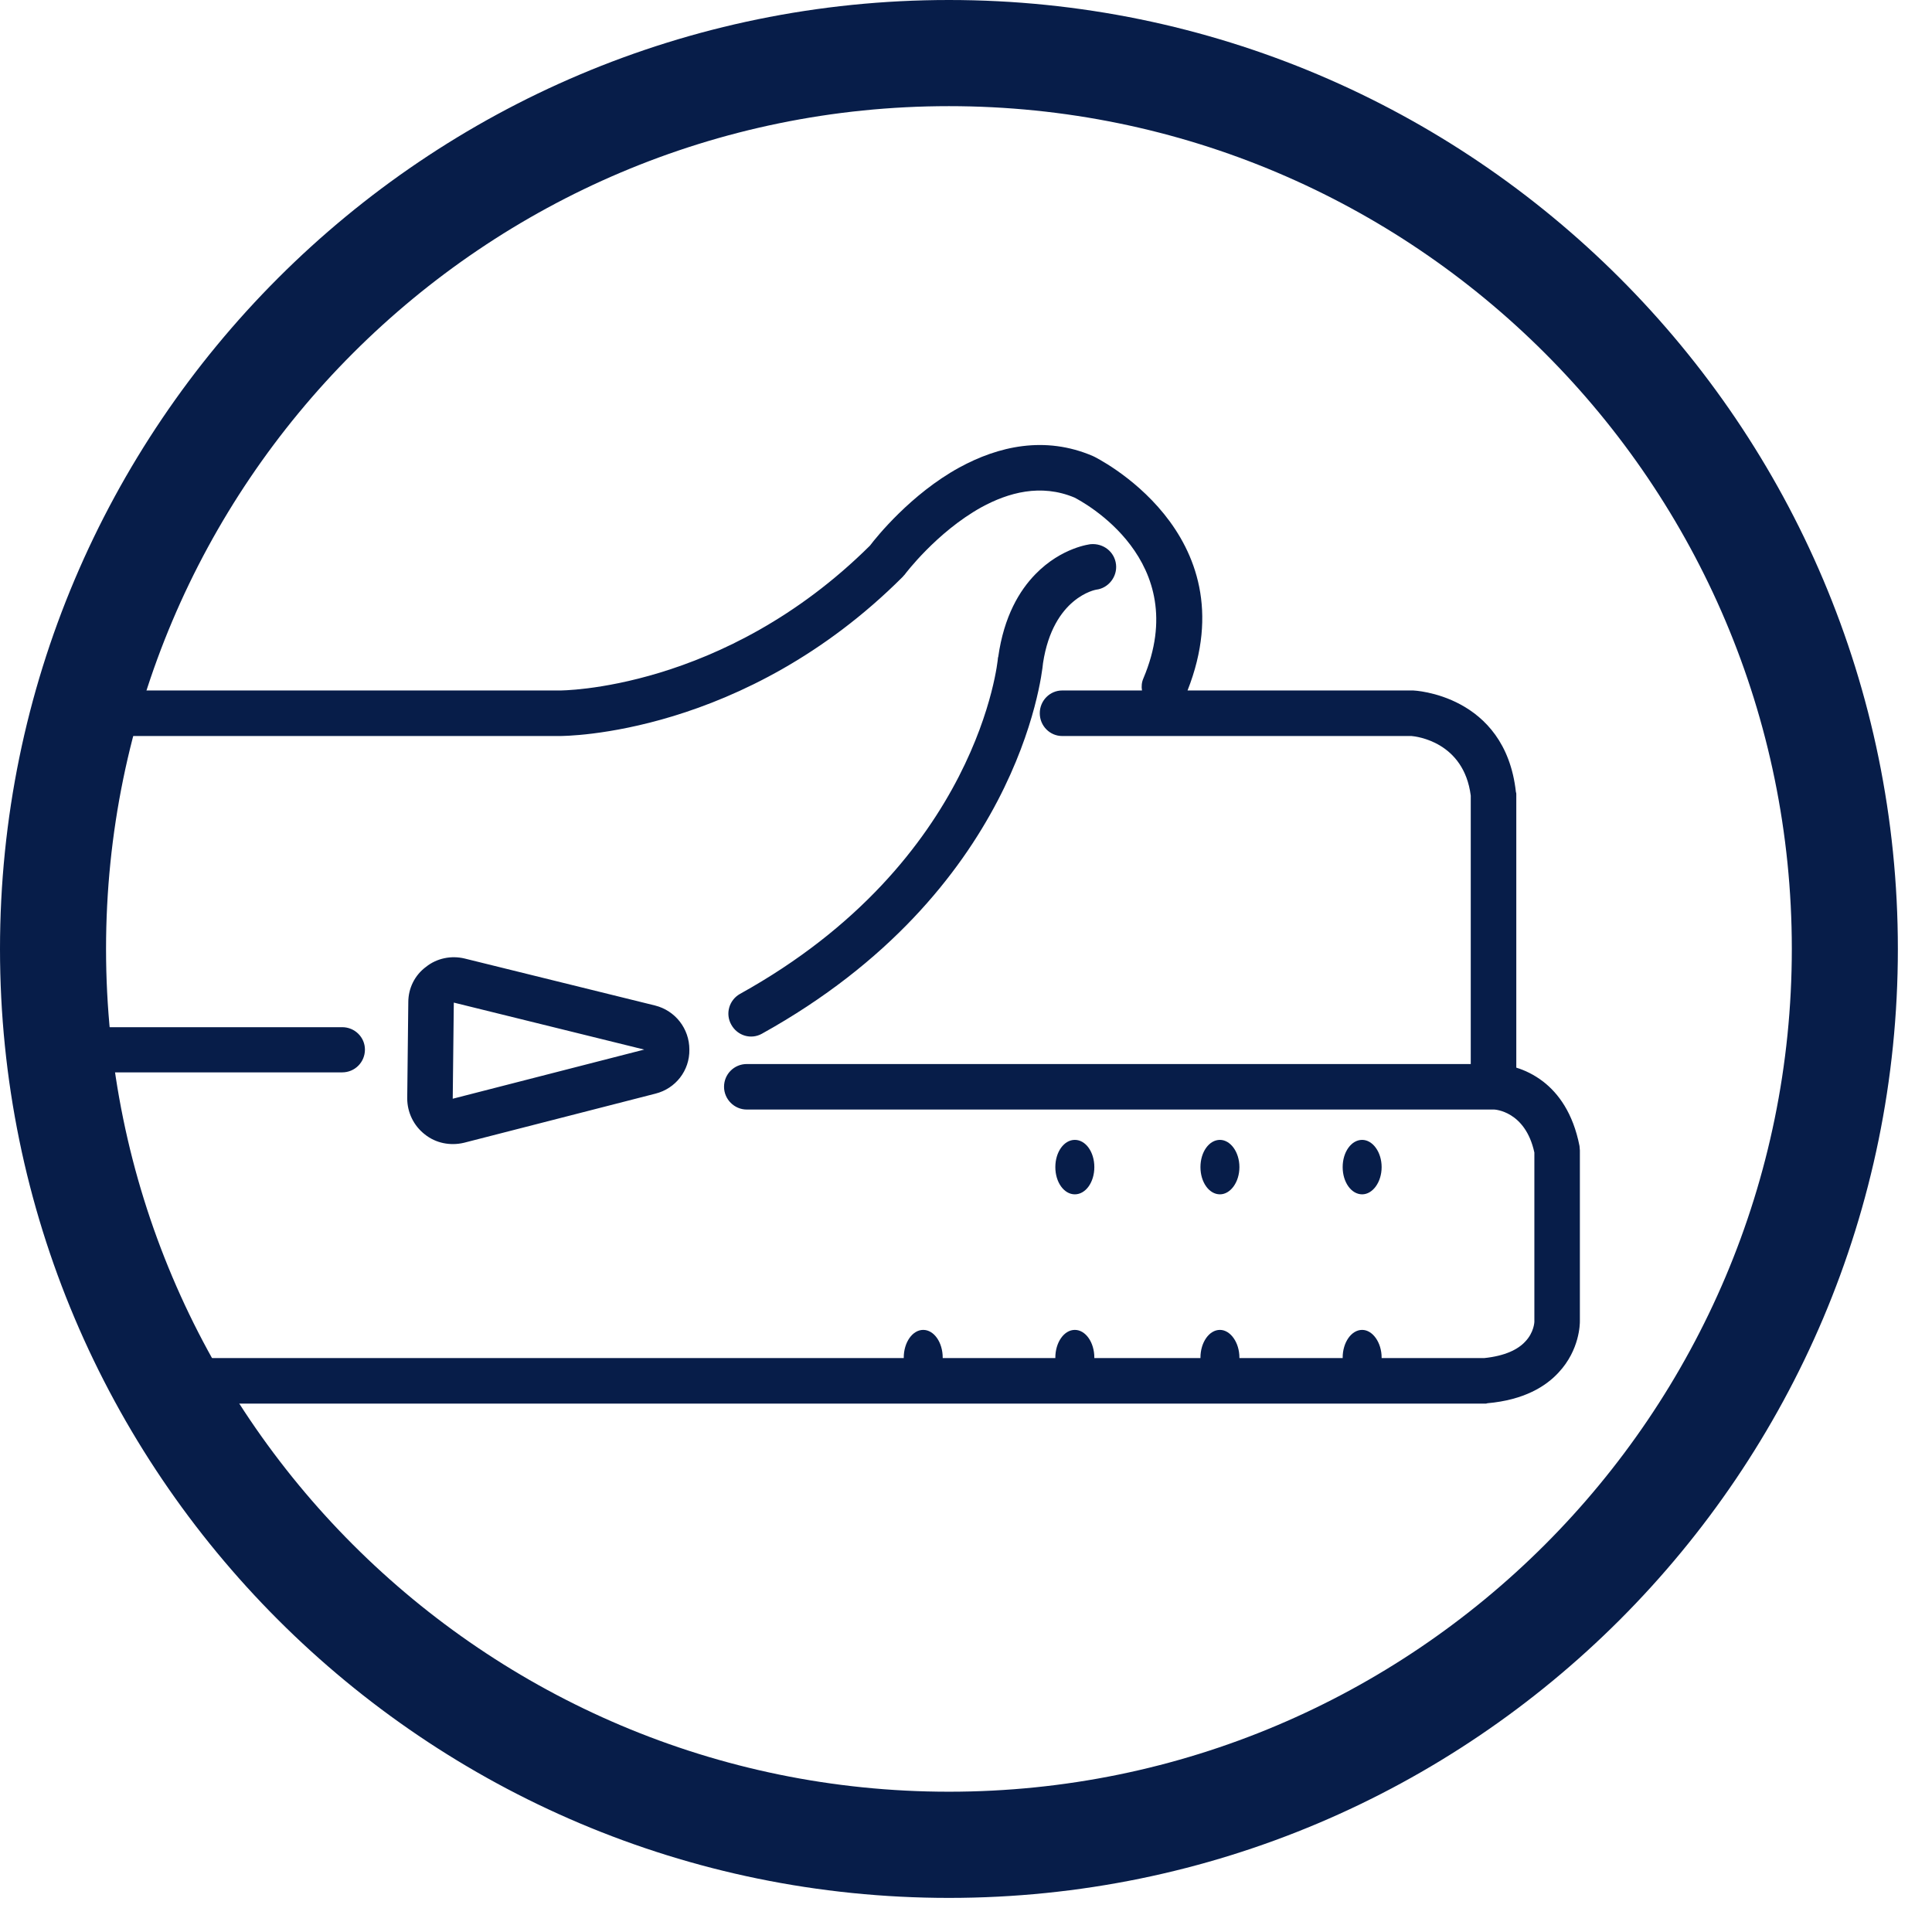 <?xml version="1.0" encoding="UTF-8"?> <svg xmlns="http://www.w3.org/2000/svg" width="54" height="54" viewBox="0 0 54 54" fill="none"><path fill-rule="evenodd" clip-rule="evenodd" d="M26.523 0C11.885 0 0 11.885 0 26.523C0 41.161 11.885 53.047 26.523 53.047C41.161 53.047 53.046 41.161 53.046 26.523C53.046 11.885 41.161 0 26.523 0ZM26.523 2.967C39.526 2.967 50.082 13.521 50.082 26.523C50.082 39.524 39.526 50.079 26.523 50.079C13.521 50.079 2.964 39.524 2.964 26.523C2.964 13.521 13.521 2.967 26.523 2.967Z" fill="#071D49"></path><path fill-rule="evenodd" clip-rule="evenodd" d="M25.805 37.171C26.107 37.171 26.349 37.523 26.349 37.946C26.349 38.354 26.107 38.706 25.805 38.706C25.502 38.706 25.26 38.354 25.26 37.946C25.26 37.523 25.502 37.171 25.805 37.171ZM30.042 37.171C30.345 37.171 30.587 37.523 30.587 37.946C30.587 38.354 30.345 38.706 30.042 38.706C29.739 38.706 29.497 38.354 29.497 37.946C29.497 37.523 29.739 37.171 30.042 37.171ZM34.098 37.171C34.39 37.171 34.642 37.523 34.642 37.946C34.642 38.354 34.39 38.706 34.098 38.706C33.795 38.706 33.553 38.354 33.553 37.946C33.553 37.523 33.795 37.171 34.098 37.171ZM38.073 37.171C38.365 37.171 38.617 37.523 38.617 37.946C38.617 38.354 38.365 38.706 38.073 38.706C37.77 38.706 37.528 38.354 37.528 37.946C37.528 37.523 37.77 37.171 38.073 37.171ZM30.042 31.86C30.345 31.86 30.587 32.198 30.587 32.621C30.587 33.044 30.345 33.382 30.042 33.382C29.739 33.382 29.497 33.044 29.497 32.621C29.497 32.198 29.739 31.86 30.042 31.86ZM34.098 31.86C34.39 31.86 34.642 32.198 34.642 32.621C34.642 33.044 34.39 33.382 34.098 33.382C33.795 33.382 33.553 33.044 33.553 32.621C33.553 32.198 33.795 31.86 34.098 31.86ZM38.073 31.86C38.365 31.86 38.617 32.198 38.617 32.621C38.617 33.044 38.365 33.382 38.073 33.382C37.77 33.382 37.528 33.044 37.528 32.621C37.528 32.198 37.77 31.86 38.073 31.86Z" fill="#071D49"></path><path fill-rule="evenodd" clip-rule="evenodd" d="M3.687 19.299H15.643C15.643 19.299 20.217 19.32 24.316 15.25C24.498 15.008 25.467 13.806 26.81 13.069C27.901 12.473 29.203 12.171 30.546 12.746C30.546 12.746 30.556 12.756 30.567 12.756C30.567 12.756 34.939 14.867 33.192 19.299H39.472C39.482 19.299 39.493 19.299 39.503 19.299C39.503 19.299 42.068 19.4 42.37 22.137C42.38 22.157 42.381 22.177 42.381 22.207V29.841C42.613 29.912 42.876 30.033 43.138 30.235C43.552 30.558 43.966 31.103 44.148 32.032C44.148 32.072 44.158 32.113 44.158 32.153V36.929C44.158 36.99 44.158 37.727 43.562 38.363C43.209 38.747 42.603 39.13 41.573 39.221C41.553 39.231 41.532 39.232 41.512 39.232H6.04C5.778 38.818 5.536 38.393 5.313 37.959H41.482C42.068 37.899 42.431 37.717 42.633 37.495C42.876 37.242 42.886 36.949 42.886 36.949V32.214C42.633 31.043 41.764 31.012 41.764 31.012C41.754 31.012 41.744 31.012 41.744 31.012H20.873C20.52 31.012 20.237 30.72 20.237 30.376C20.237 30.023 20.52 29.74 20.873 29.74H41.108V22.238C40.916 20.733 39.583 20.582 39.452 20.572H29.688C29.345 20.572 29.062 20.289 29.062 19.935C29.062 19.582 29.345 19.299 29.688 19.299H31.919C31.899 19.188 31.91 19.067 31.96 18.956C33.353 15.654 30.244 14.018 30.032 13.907C29.093 13.514 28.184 13.766 27.427 14.18C26.174 14.877 25.296 16.048 25.296 16.048C25.285 16.068 25.256 16.088 25.235 16.119C20.782 20.572 15.774 20.572 15.633 20.572H3.314C3.425 20.138 3.556 19.713 3.687 19.299ZM12.987 26.791C12.613 26.701 12.21 26.781 11.907 27.024C11.594 27.256 11.412 27.619 11.412 28.013L11.382 30.699C11.382 31.093 11.564 31.467 11.877 31.709C12.18 31.951 12.583 32.032 12.967 31.941L18.319 30.568C18.884 30.427 19.278 29.922 19.268 29.336C19.268 28.75 18.874 28.246 18.308 28.104L12.987 26.791ZM12.684 28.023L18.006 29.336L12.654 30.71L12.684 28.023ZM2.587 28.71H9.564C9.918 28.71 10.2 28.993 10.2 29.336C10.2 29.689 9.918 29.973 9.564 29.973H2.728C2.668 29.558 2.627 29.134 2.587 28.71ZM30.486 15.21C30.486 15.21 29.678 15.291 28.941 16.048C28.497 16.503 28.062 17.22 27.901 18.36C27.891 18.381 27.891 18.391 27.891 18.411C27.891 18.411 27.386 24.065 20.681 27.781C20.378 27.953 20.268 28.336 20.439 28.639C20.611 28.952 20.994 29.063 21.297 28.892C28.426 24.934 29.113 18.946 29.153 18.532C29.436 16.684 30.637 16.482 30.637 16.482C30.98 16.442 31.233 16.119 31.193 15.775C31.152 15.422 30.839 15.18 30.486 15.21Z" fill="#071D49"></path></svg> 